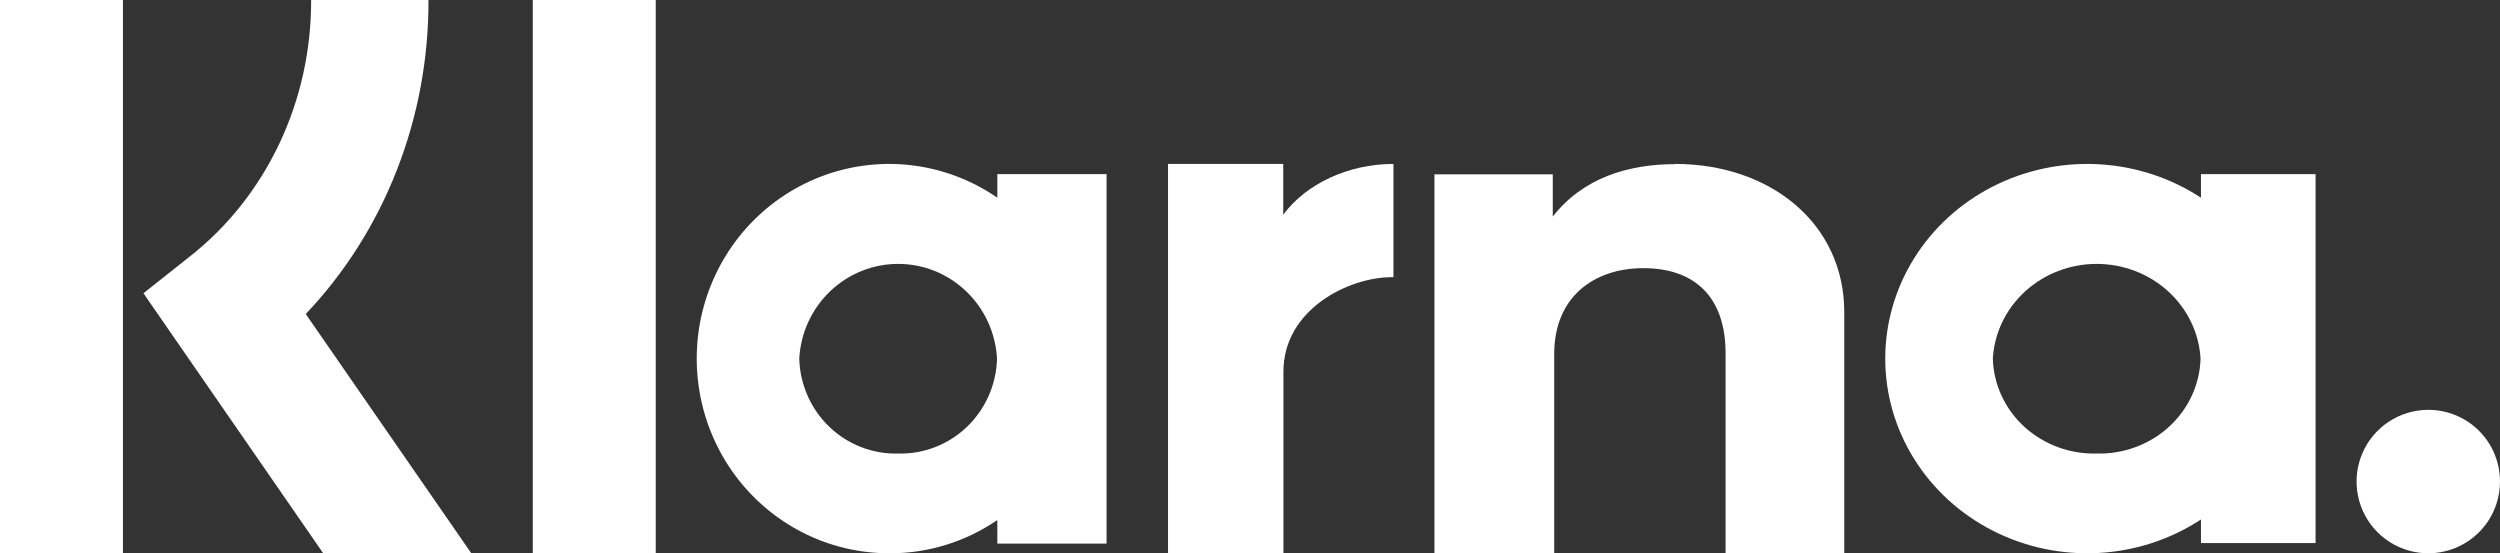 <svg width="122" height="27" viewBox="0 0 122 27" fill="none" xmlns="http://www.w3.org/2000/svg">
<rect x="0" y="0" width="122" height="27" fill="#333333" stroke="none"/>
<path d="M20.909 0H15.183C15.192 2.431 14.662 4.831 13.634 7.005C12.606 9.179 11.11 11.066 9.266 12.514L7 14.311L15.773 27H23L14.92 15.323C16.827 13.318 18.339 10.93 19.367 8.299C20.396 5.669 20.92 2.847 20.909 0Z" fill="white"/>
<path d="M0 27H6V0H0V27Z" fill="white"/>
<path d="M26 27H32V0H26V27Z" fill="white"/>
<path d="M81.744 8.01C79.429 8.01 77.238 8.696 75.775 10.569V8.507H70V27H75.845V17.277C75.845 14.463 77.817 13.086 80.196 13.086C82.746 13.086 84.208 14.54 84.208 17.236V27H90V15.23C90 10.927 86.416 8 81.744 8V8.01Z" fill="white"/>
<path d="M43.827 22.133C42.581 22.165 41.373 21.695 40.468 20.826C39.564 19.958 39.037 18.761 39.004 17.5C39.072 16.251 39.61 15.076 40.508 14.217C41.405 13.357 42.594 12.878 43.83 12.878C45.065 12.878 46.254 13.357 47.151 14.217C48.049 15.076 48.587 16.251 48.655 17.5C48.622 18.762 48.094 19.959 47.189 20.828C46.283 21.697 45.074 22.166 43.827 22.133ZM48.67 8.498V9.649C47.456 8.811 46.064 8.274 44.607 8.081C43.15 7.887 41.668 8.043 40.281 8.535C38.895 9.027 37.641 9.841 36.622 10.913C35.603 11.985 34.847 13.284 34.415 14.705C33.983 16.127 33.886 17.631 34.134 19.098C34.381 20.564 34.965 21.951 35.838 23.147C36.712 24.343 37.85 25.315 39.163 25.984C40.475 26.653 41.925 27.001 43.394 27C45.274 27.011 47.114 26.445 48.67 25.376V26.527H54V8.498H48.67Z" fill="white"/>
<path d="M62.622 10.476V8H57V27H62.632V18.131C62.632 15.134 65.762 13.525 67.939 13.525H68V8C65.773 8 63.723 8.988 62.622 10.476Z" fill="white"/>
<path d="M102.316 22.133C101.007 22.165 99.738 21.695 98.788 20.827C97.839 19.958 97.285 18.762 97.25 17.5C97.322 16.251 97.887 15.076 98.83 14.217C99.772 13.357 101.021 12.878 102.318 12.878C103.616 12.878 104.864 13.357 105.807 14.217C106.75 15.076 107.315 16.251 107.387 17.5C107.351 18.762 106.797 19.96 105.846 20.828C104.896 21.697 103.626 22.166 102.316 22.133ZM107.407 8.498V9.649C105.926 8.676 104.197 8.111 102.407 8.015C100.618 7.918 98.835 8.294 97.25 9.102C95.665 9.909 94.339 11.118 93.414 12.598C92.489 14.078 92 15.772 92 17.5C92 19.228 92.489 20.922 93.414 22.402C94.339 23.882 95.665 25.091 97.25 25.898C98.835 26.706 100.618 27.082 102.407 26.985C104.197 26.889 105.926 26.324 107.407 25.351V26.502H113V8.498H107.407Z" fill="white"/>
<path d="M118.505 20C117.813 19.999 117.136 20.203 116.559 20.587C115.983 20.971 115.534 21.518 115.268 22.157C115.002 22.797 114.932 23.5 115.067 24.18C115.201 24.859 115.534 25.483 116.023 25.973C116.513 26.463 117.136 26.797 117.815 26.932C118.494 27.068 119.198 26.999 119.838 26.734C120.478 26.469 121.025 26.021 121.41 25.445C121.795 24.869 122 24.192 122 23.5C122.001 23.041 121.911 22.586 121.735 22.161C121.56 21.736 121.303 21.351 120.978 21.025C120.654 20.7 120.268 20.442 119.844 20.267C119.419 20.091 118.965 20 118.505 20Z" fill="white"/>
</svg>
